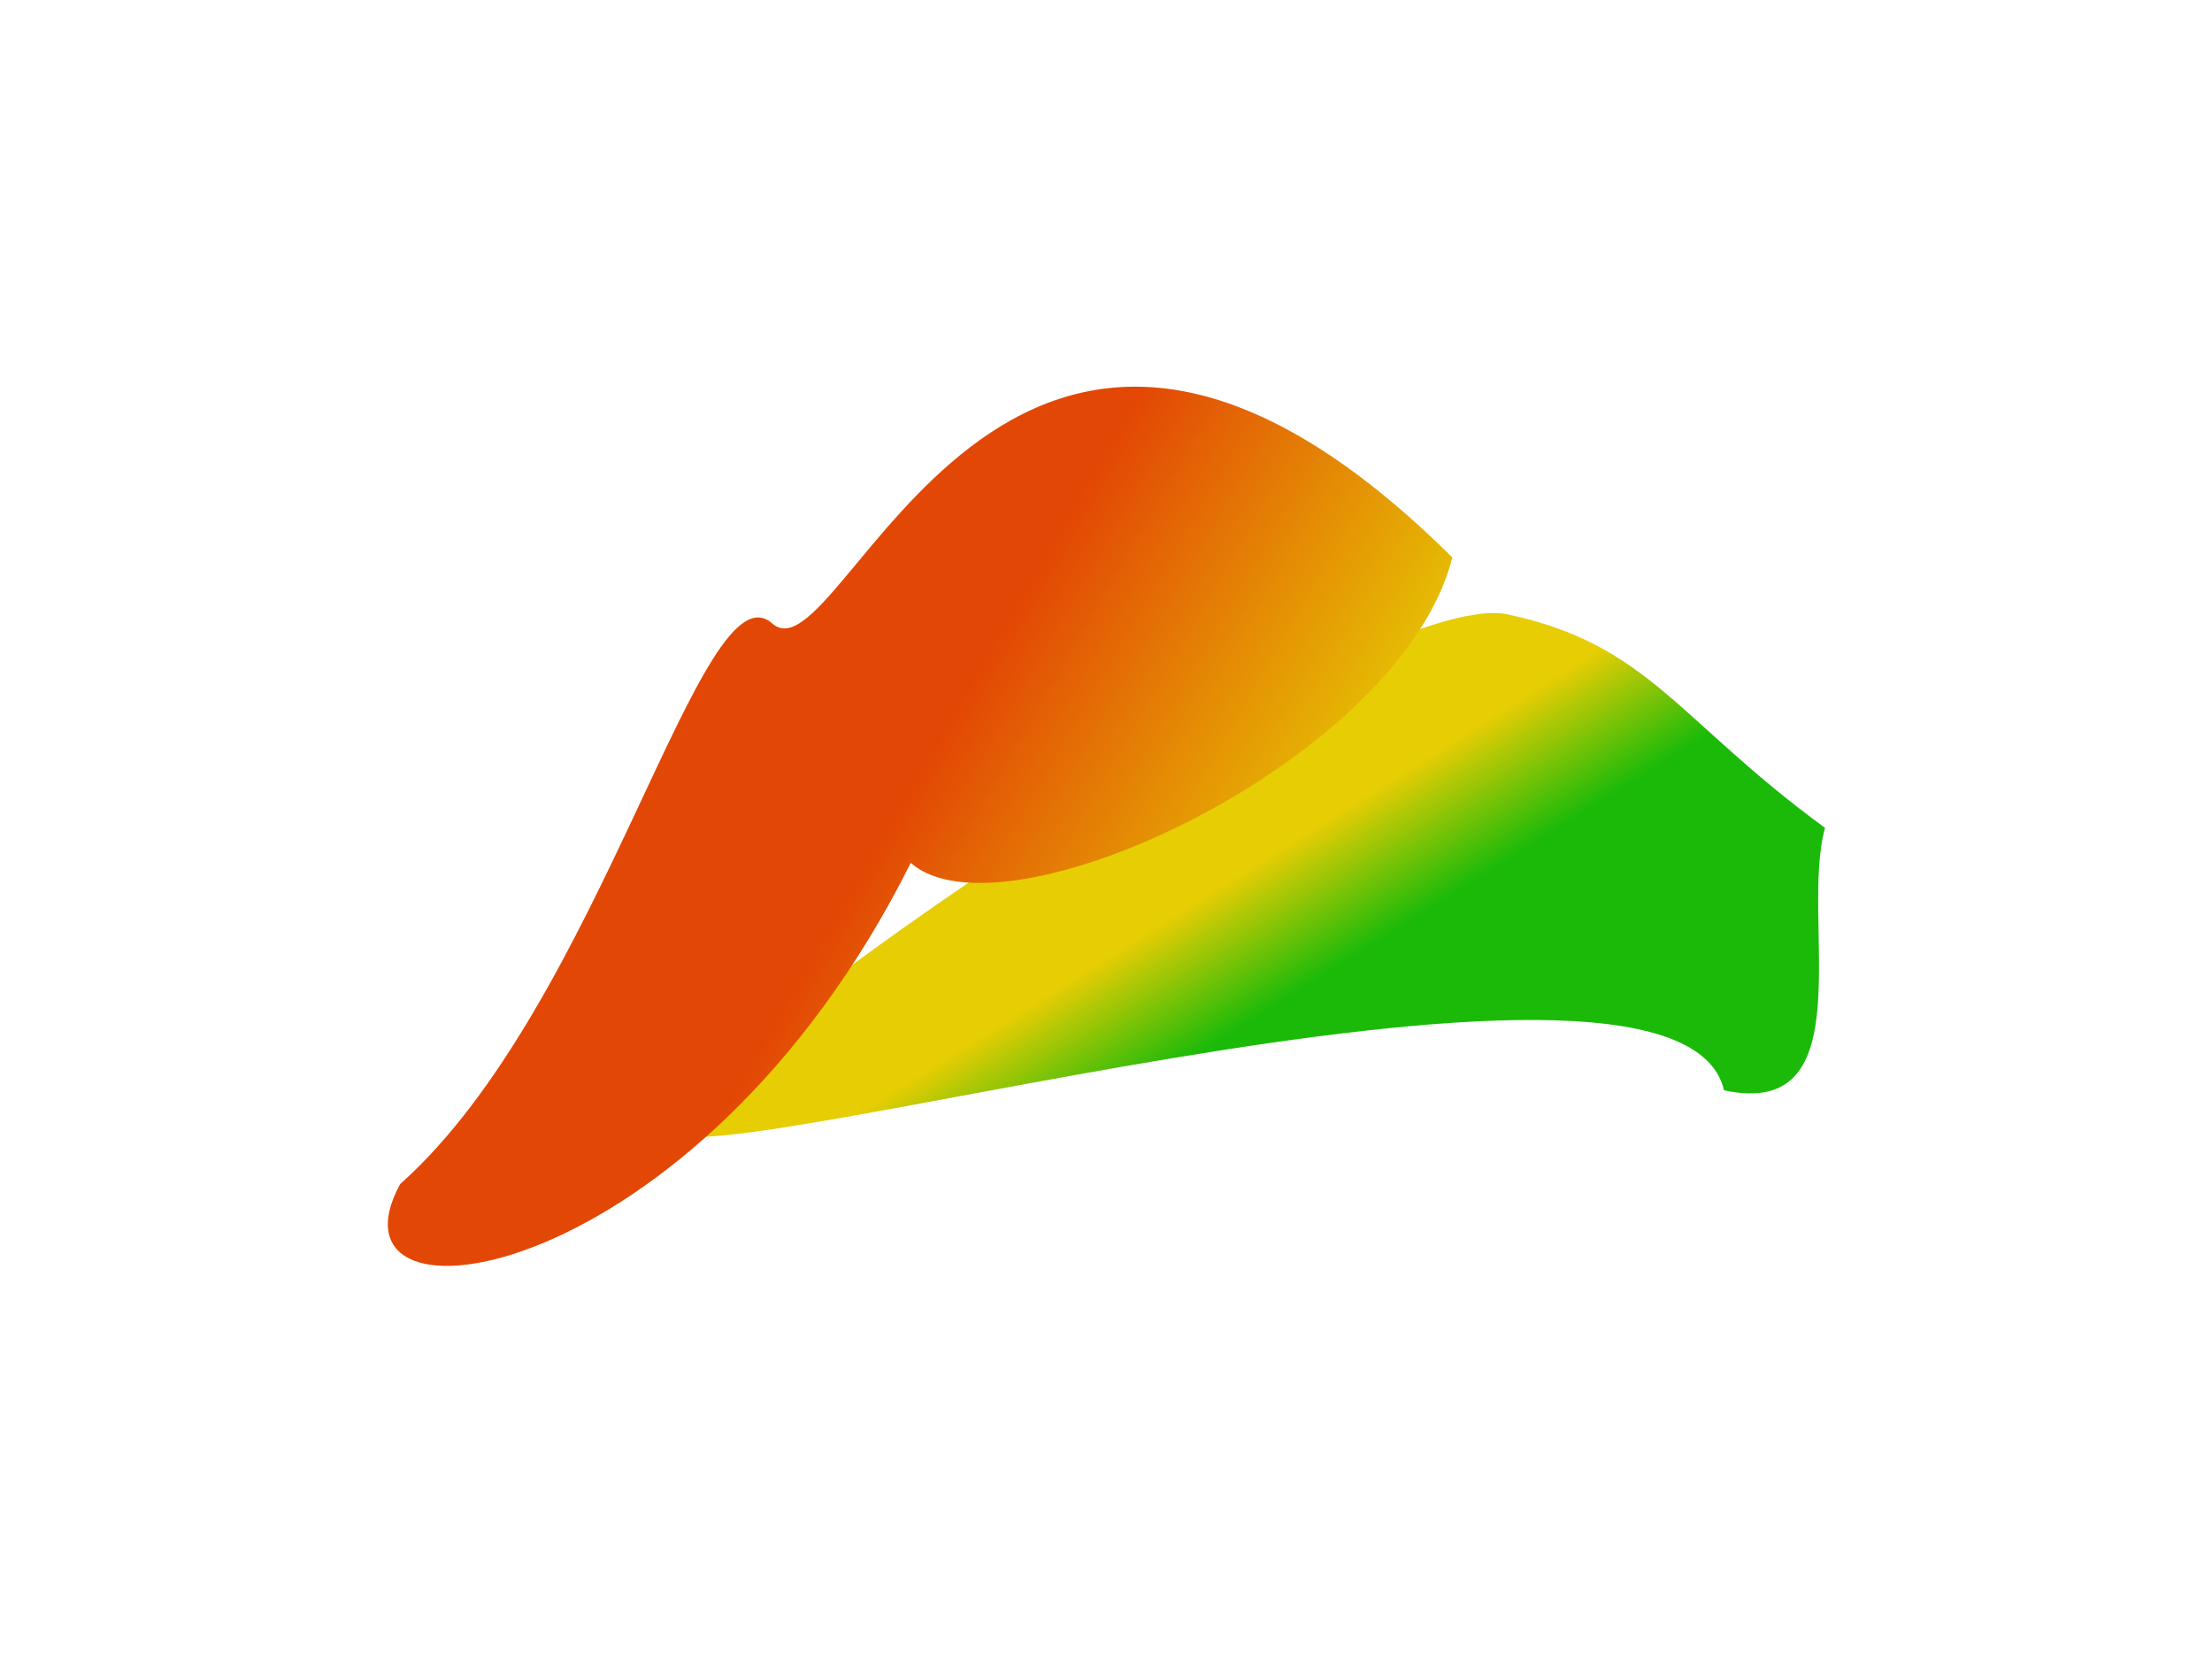 <?xml version="1.0" encoding="UTF-8"?> <svg xmlns="http://www.w3.org/2000/svg" width="1568" height="1172" viewBox="0 0 1568 1172" fill="none"> <g filter="url(#filter0_f_601_7)"> <path d="M474.331 798.482C460.448 847.714 1188.69 628.688 1222.07 772.706C1322.12 794.365 1275.47 651.423 1293.71 586.737C1189.22 510.367 1169.31 457.169 1069.27 435.51C969.224 413.85 488.214 749.251 474.331 798.482Z" fill="url(#paint0_linear_601_7)"></path> <path d="M547.476 441.92C597.72 486.544 711 79.244 1029.5 395.082C993.579 538.137 711.622 670.152 645.604 611.519C494.074 914.75 222.971 950.86 283.616 839.216C426.996 711.755 497.232 397.297 547.476 441.92Z" fill="url(#paint1_linear_601_7)"></path> </g> <defs> <filter id="filter0_f_601_7" x="0.92" y="0.048" width="1566.79" height="1171.14" filterUnits="userSpaceOnUse" color-interpolation-filters="sRGB"> <feFlood flood-opacity="0" result="BackgroundImageFix"></feFlood> <feBlend mode="normal" in="SourceGraphic" in2="BackgroundImageFix" result="shape"></feBlend> <feGaussianBlur stdDeviation="137" result="effect1_foregroundBlur_601_7"></feGaussianBlur> </filter> <linearGradient id="paint0_linear_601_7" x1="904.263" y1="712.508" x2="855.449" y2="634.521" gradientUnits="userSpaceOnUse"> <stop stop-color="#1BBA09"></stop> <stop offset="1" stop-color="#E6CD04"></stop> </linearGradient> <linearGradient id="paint1_linear_601_7" x1="667.017" y1="521.341" x2="924.769" y2="670.497" gradientUnits="userSpaceOnUse"> <stop stop-color="#E34705"></stop> <stop offset="1" stop-color="#E6CD04"></stop> </linearGradient> </defs> </svg> 